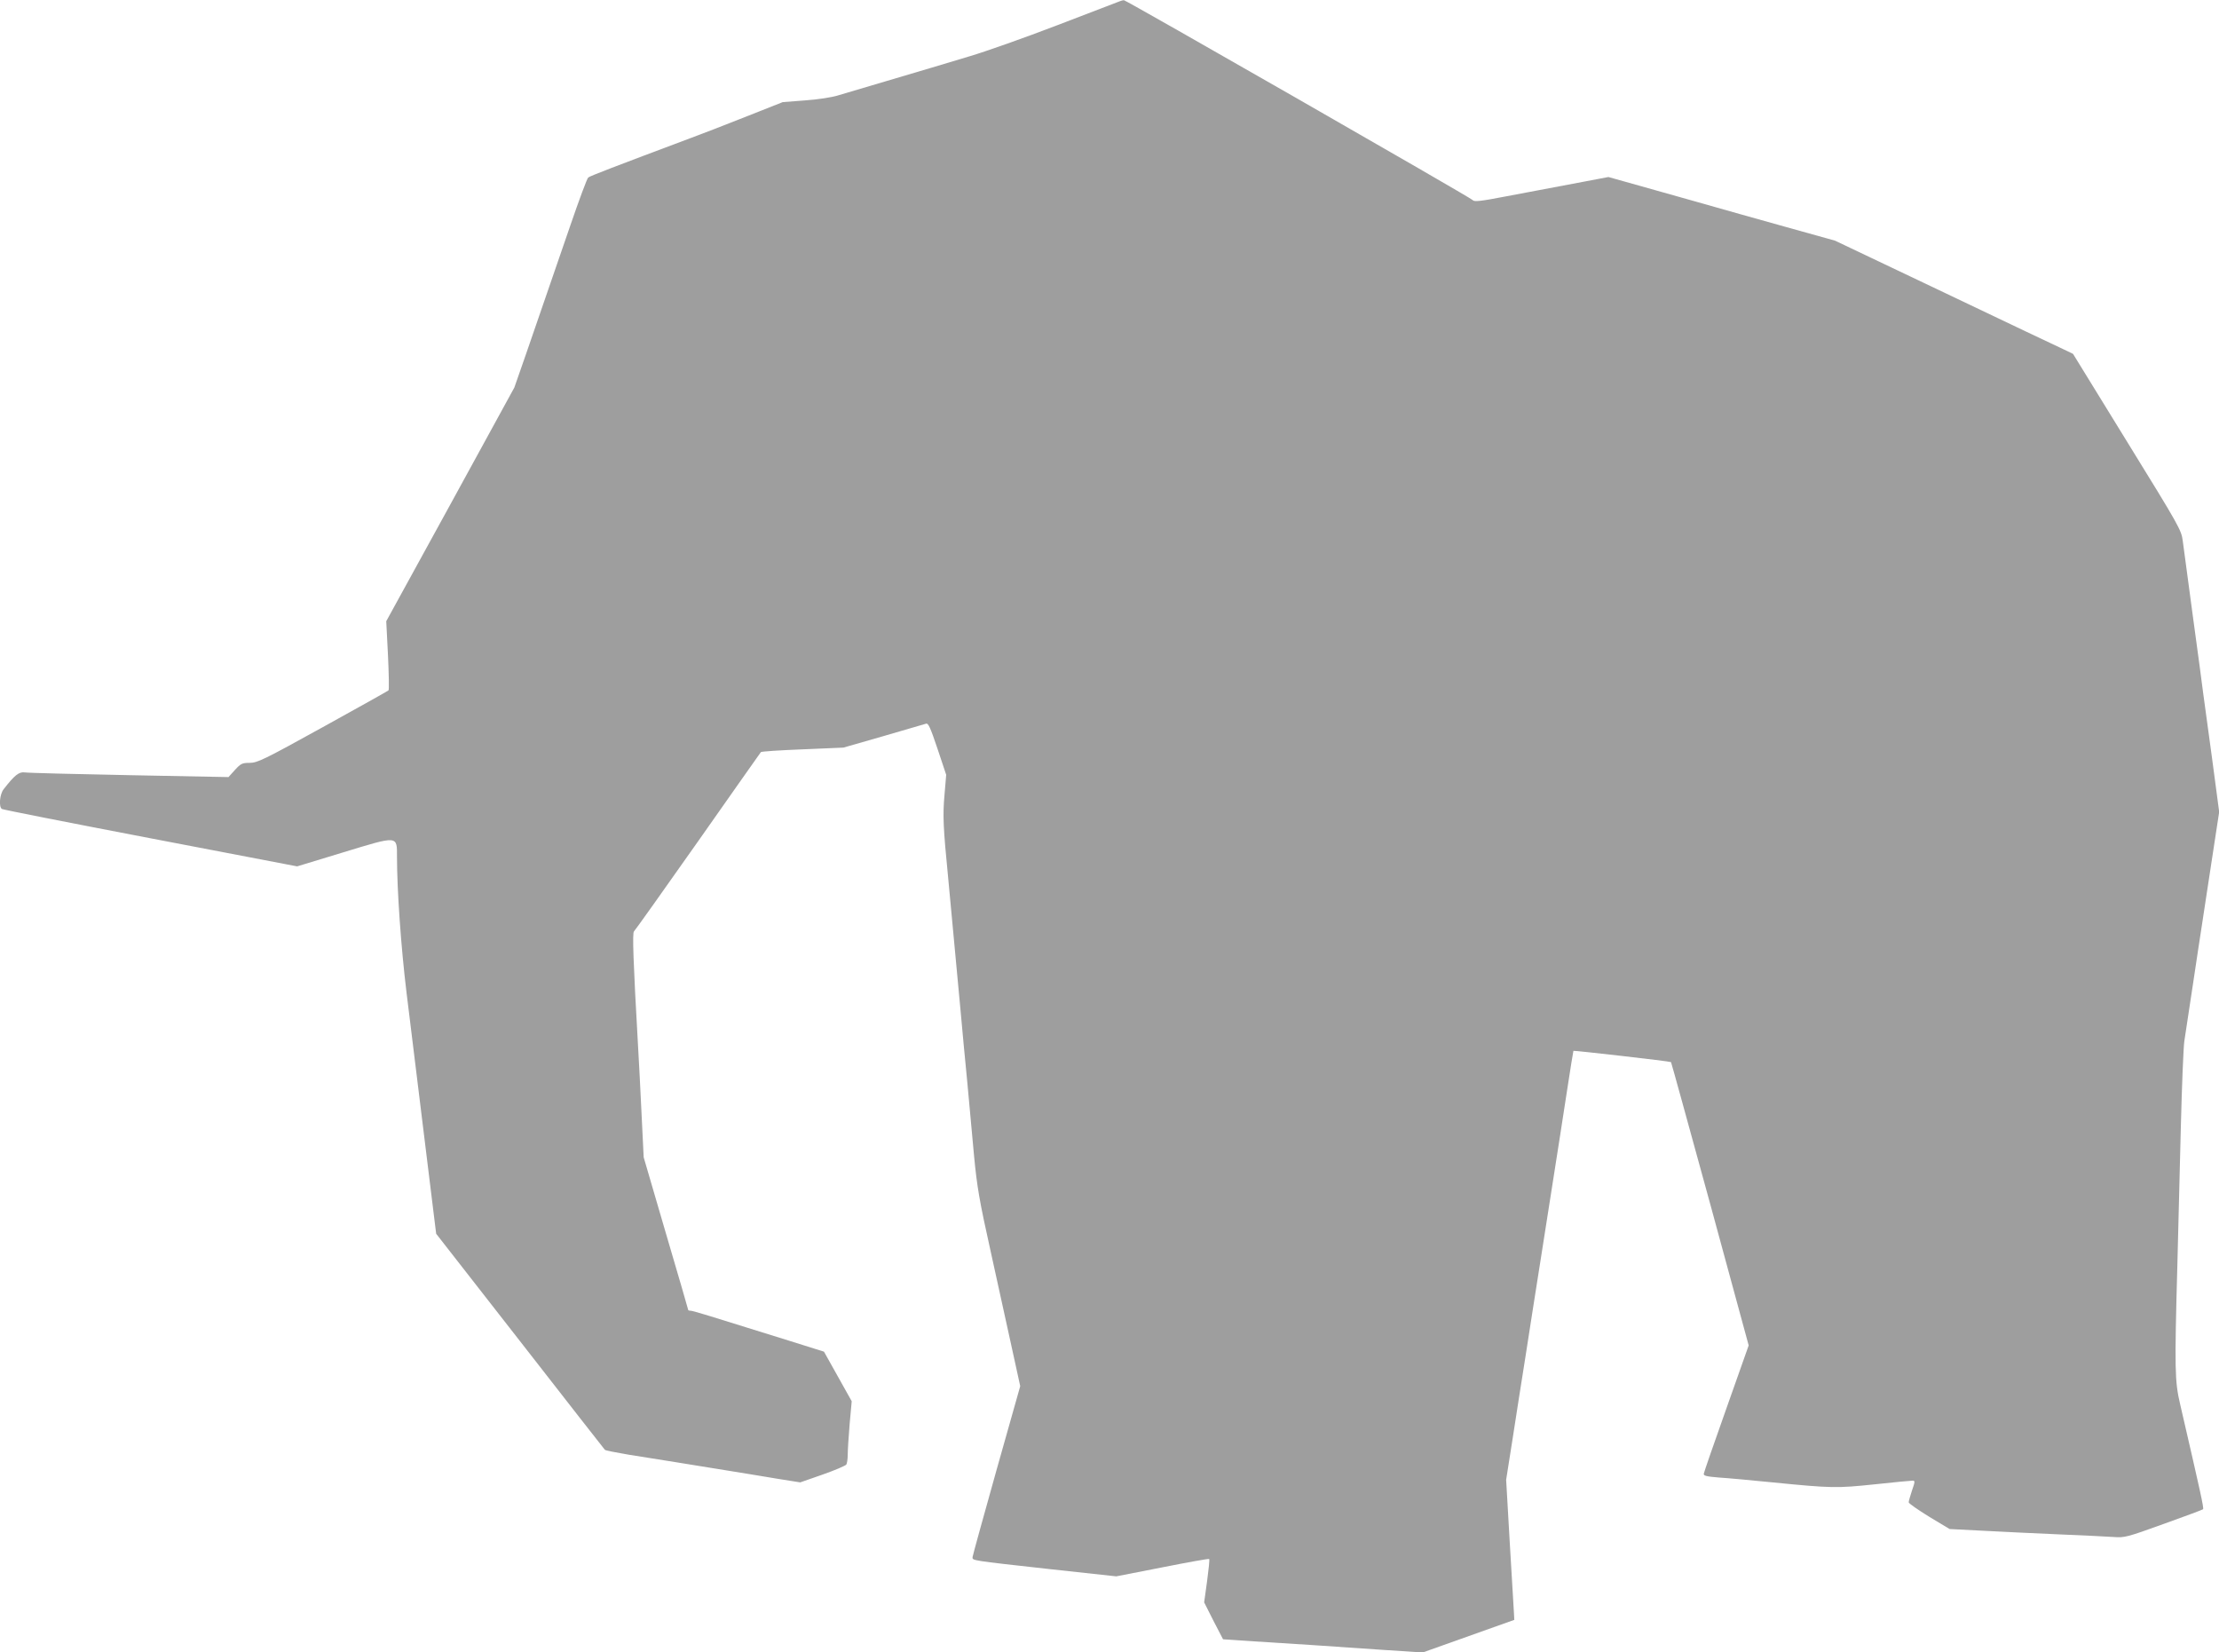 <?xml version="1.0" standalone="no"?>
<!DOCTYPE svg PUBLIC "-//W3C//DTD SVG 20010904//EN"
 "http://www.w3.org/TR/2001/REC-SVG-20010904/DTD/svg10.dtd">
<svg version="1.0" xmlns="http://www.w3.org/2000/svg"
 width="1280pt" height="953pt" viewBox="0 0 1280 953"
 preserveAspectRatio="xMidYMid meet">
<g transform="translate(0,953) scale(0.1,-0.1)"
fill="#9e9e9e" stroke="none">
<path d="M6460 9523 c-8 -3 -170 -65 -360 -138 -190 -73 -417 -153 -505 -179
-88 -26 -187 -56 -220 -66 -33 -10 -154 -46 -270 -80 -115 -34 -237 -70 -270
-80 -34 -11 -117 -24 -190 -29 l-130 -10 -220 -87 c-121 -48 -258 -101 -305
-118 -445 -167 -587 -221 -597 -230 -7 -6 -53 -130 -103 -276 -117 -340 -172
-499 -255 -740 l-68 -195 -369 -674 -370 -674 10 -196 c5 -108 7 -199 3 -203
-3 -3 -174 -99 -379 -212 -340 -188 -378 -206 -422 -206 -43 0 -51 -4 -85 -41
l-37 -41 -571 11 c-315 6 -587 13 -605 16 -33 4 -58 -16 -121 -97 -23 -29 -29
-102 -10 -114 6 -4 392 -80 857 -169 l846 -162 263 80 c322 98 313 99 313 -25
0 -190 23 -521 55 -783 34 -275 132 -1077 158 -1286 l13 -105 484 -620 c265
-340 485 -622 489 -626 3 -4 65 -16 136 -28 153 -24 369 -59 585 -94 85 -14
211 -34 280 -46 l126 -20 129 45 c71 25 132 51 137 58 4 6 8 32 8 57 0 25 5
104 11 176 l12 132 -80 143 -80 143 -204 64 c-467 146 -552 172 -565 172 -8 0
-14 2 -14 4 0 3 -58 202 -129 443 l-128 438 -12 245 c-6 135 -16 317 -21 405
-27 474 -33 647 -23 653 5 4 171 237 368 517 197 281 361 513 364 517 3 4 112
11 241 16 l235 10 230 66 c127 37 237 69 247 72 13 4 25 -23 66 -145 l50 -150
-10 -118 c-10 -116 -8 -180 22 -483 12 -125 46 -493 70 -750 10 -113 28 -304
40 -425 11 -121 29 -312 39 -425 17 -176 30 -254 96 -550 42 -190 97 -442 123
-560 l47 -215 -137 -485 c-75 -267 -137 -492 -138 -501 0 -20 -18 -18 452 -70
l377 -41 266 52 c146 29 268 51 270 48 3 -3 -3 -60 -12 -127 l-17 -123 54
-107 55 -106 180 -12 c99 -6 254 -16 345 -22 91 -6 269 -18 396 -27 l231 -15
264 94 264 94 -2 39 c-1 22 -12 203 -24 404 l-21 365 37 235 c20 129 54 348
76 485 21 138 57 365 79 505 22 140 58 370 80 510 22 140 57 363 77 495 20
132 38 242 39 244 3 3 557 -60 563 -65 2 -2 103 -370 226 -818 l222 -816 -128
-362 c-71 -200 -130 -370 -131 -378 -2 -12 15 -16 87 -22 50 -3 189 -16 310
-28 342 -34 371 -34 591 -11 110 12 208 21 217 21 14 0 14 -6 -4 -57 -10 -31
-19 -61 -19 -68 0 -6 53 -43 118 -83 l118 -71 194 -10 c107 -6 305 -15 440
-21 135 -6 275 -12 312 -15 63 -5 77 -1 288 75 123 44 225 82 228 85 6 5 -15
99 -132 605 -31 133 -33 195 -16 810 5 201 14 559 20 795 6 237 15 457 20 490
5 33 28 182 50 330 22 149 45 297 50 330 5 33 30 195 55 361 l46 301 -41 309
c-23 170 -46 338 -51 374 -4 36 -31 234 -59 440 -28 206 -54 404 -59 440 -8
63 -20 84 -321 572 l-312 507 -52 25 c-28 13 -337 159 -686 326 l-635 302
-280 78 c-154 43 -386 108 -515 145 -129 36 -297 84 -373 105 l-139 39 -206
-39 c-114 -21 -288 -54 -387 -73 -145 -28 -182 -32 -190 -21 -11 14 -2001
1154 -2012 1153 -5 0 -15 -3 -23 -6z"/>
</g>
</svg>
